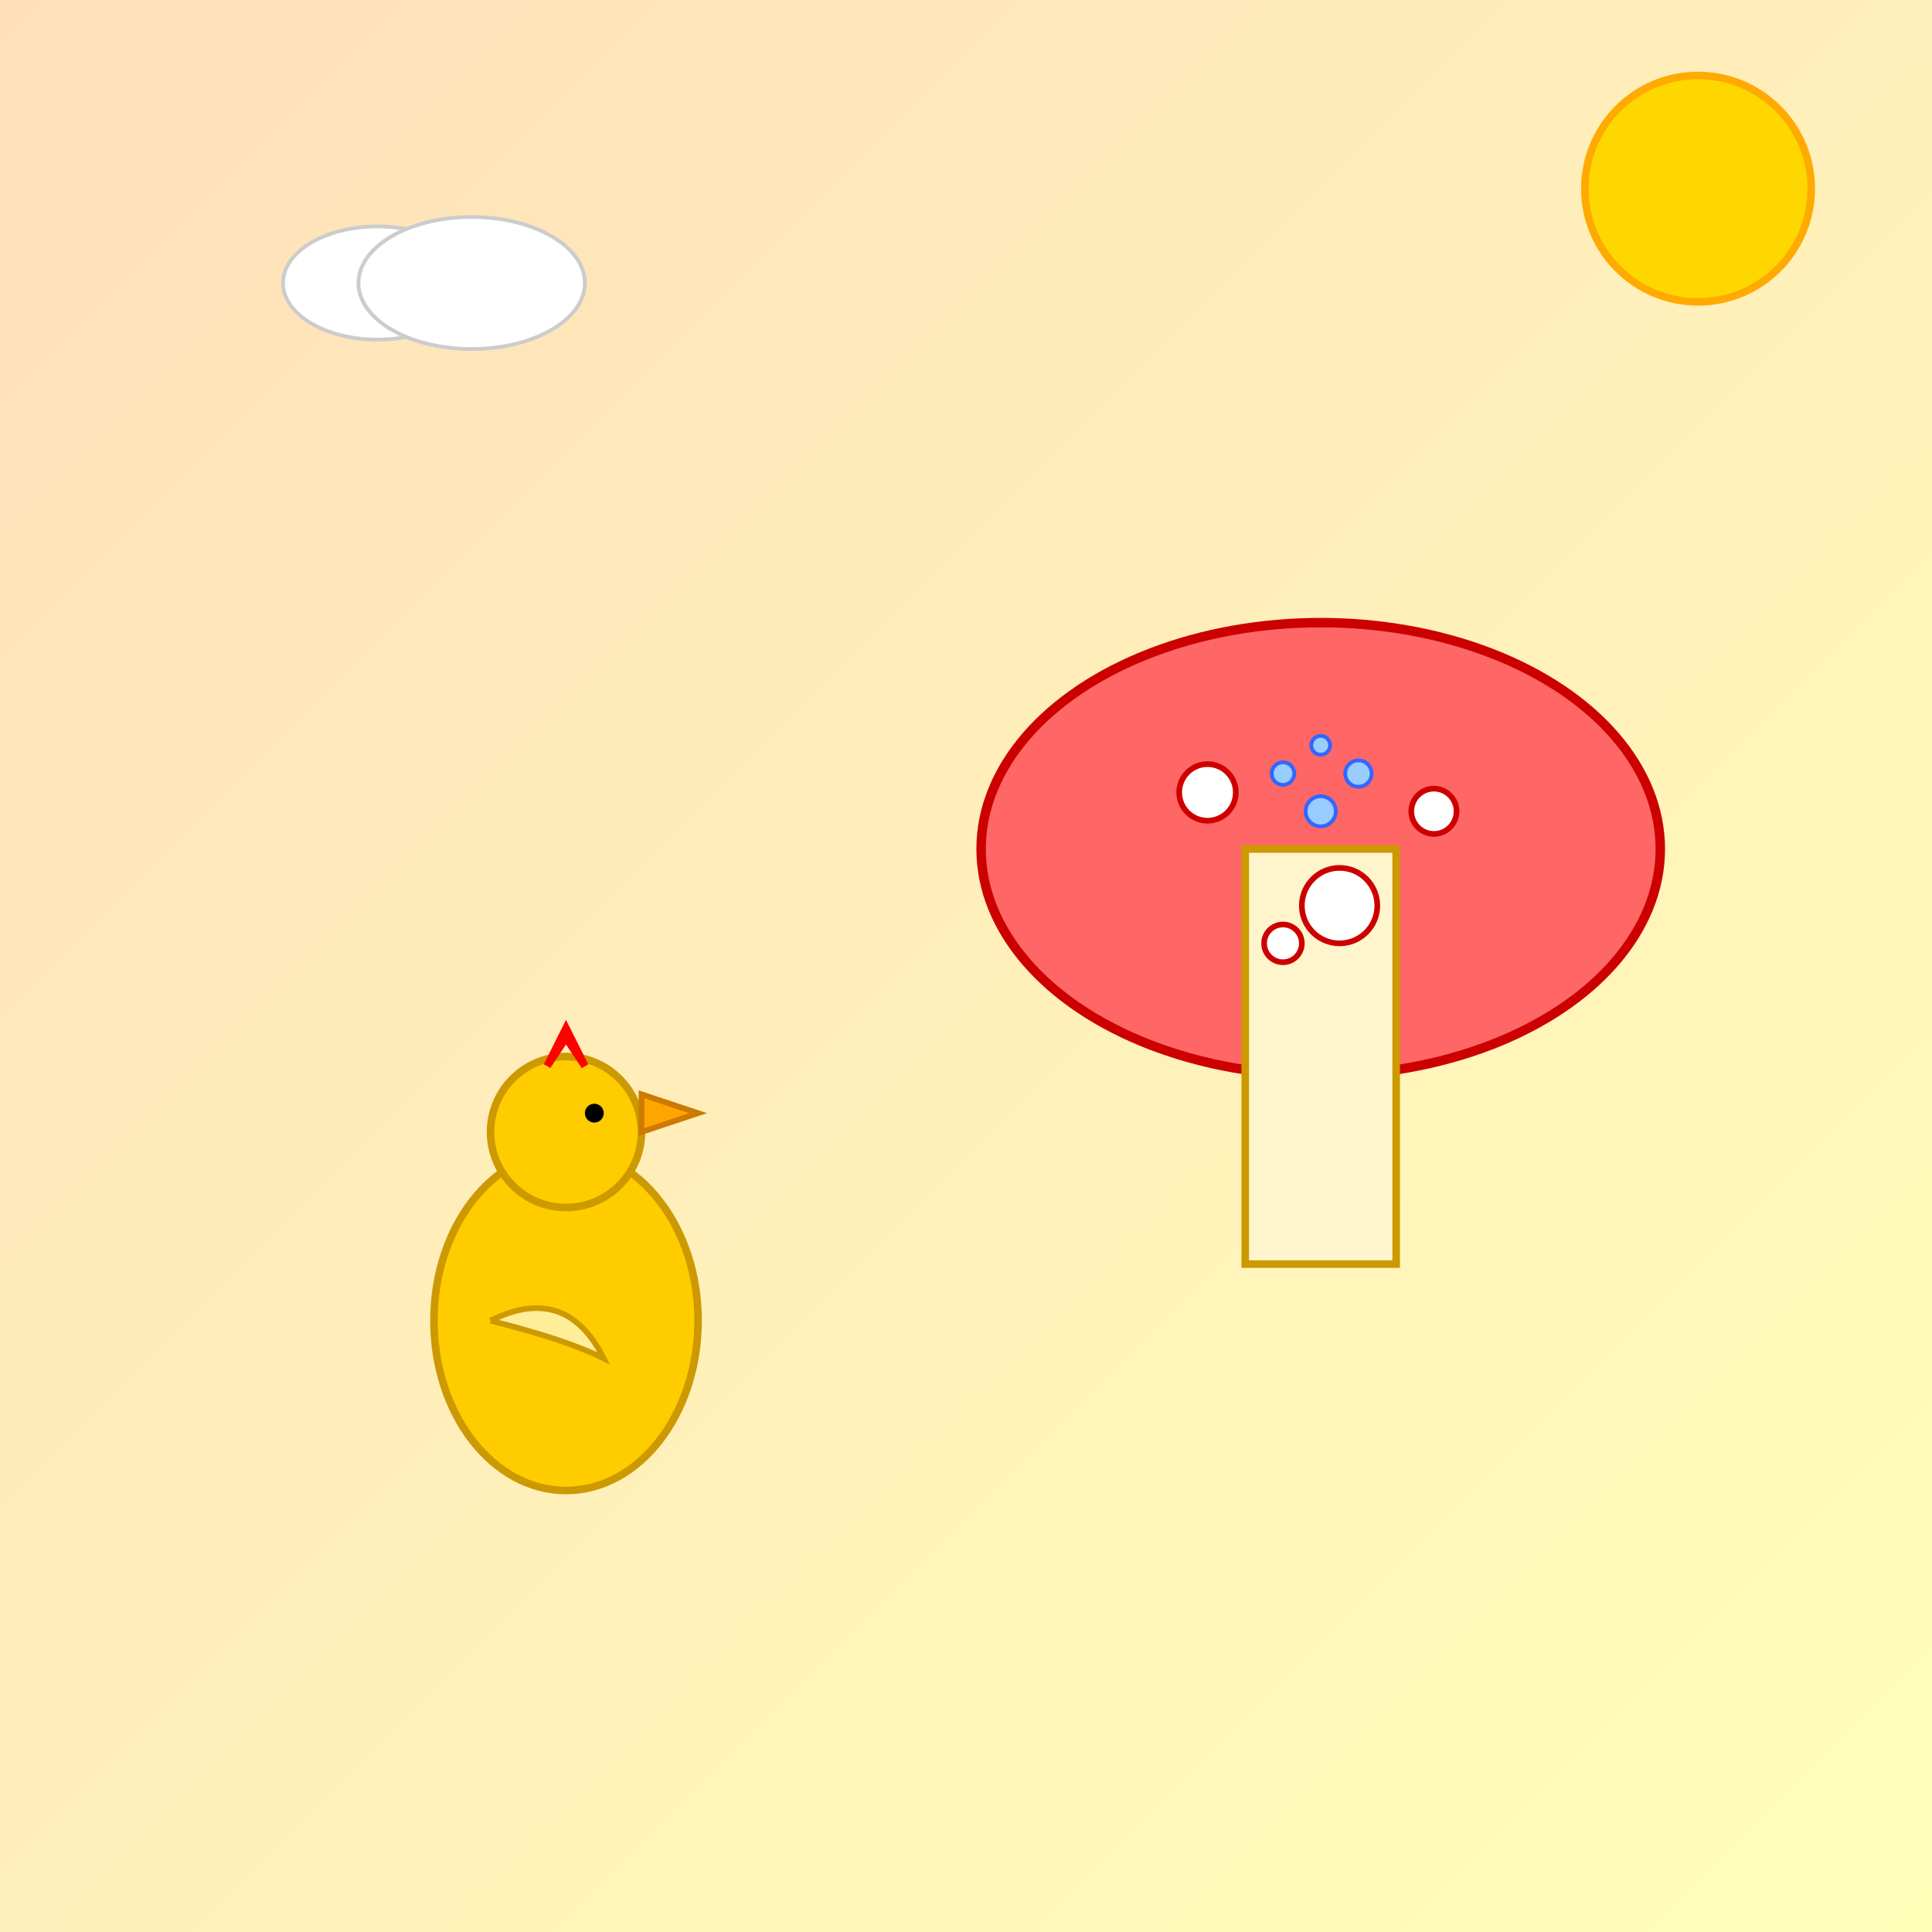 <!--

Generated by DrawGPT.
Free, open source, AI generated images in SVG, PNG, and HTML Canvas format.
https://drawgpt.ai

Created: 2025-05-16T20:06:48+00:00
-->
<svg id="svgCanvas_001" class="canvas"   viewBox="0 0 1024 1024" xmlns="http://www.w3.org/2000/svg" xmlns:xlink="http://www.w3.org/1999/xlink">
  <rect x="0" y="0" width="1024" height="1024" fill="#333333" stroke="none"/>
  <title>Funky Forest Festival</title>
  <desc>A playful scene where a cheerful mushroom and a feisty rooster celebrate with magical rainbow nectar!</desc>
  <defs>
    <linearGradient id="gradient_bg_001" class="gradient" x1="0%" y1="0%" x2="100%" y2="100%">
      <stop id="gradStop_001" class="gradient_stop" offset="0%" style="stop-color:#ffdfba;stop-opacity:1" />
      <stop id="gradStop_002" class="gradient_stop" offset="100%" style="stop-color:#ffffba;stop-opacity:1" />
    </linearGradient>
  </defs>
  <!-- Background -->
  <rect id="bgRect_001" class="background" x="0" y="0" width="1024" height="1024" fill="url(#gradient_bg_001)" />
  
  <!-- Mushroom -->
  <!-- Cap -->
  <ellipse id="mushroom_cap_001" class="mushroom_cap" cx="700" cy="450" rx="180" ry="120" fill="#FF6666" stroke="#CC0000" stroke-width="5"/>
  <!-- Stem -->
  <rect id="mushroom_stem_001" class="mushroom_stem" x="660" y="450" width="80" height="220" fill="#FFF5CC" stroke="#CC9900" stroke-width="4"/>
  <!-- Spots on the cap -->
  <circle id="mushroom_spot_001" class="mushroom_spot" cx="640" cy="420" r="15" fill="#FFFFFF" stroke="#CC0000" stroke-width="3"/>
  <circle id="mushroom_spot_002" class="mushroom_spot" cx="710" cy="480" r="20" fill="#FFFFFF" stroke="#CC0000" stroke-width="3"/>
  <circle id="mushroom_spot_003" class="mushroom_spot" cx="760" cy="430" r="12" fill="#FFFFFF" stroke="#CC0000" stroke-width="3"/>
  <circle id="mushroom_spot_004" class="mushroom_spot" cx="680" cy="500" r="10" fill="#FFFFFF" stroke="#CC0000" stroke-width="3"/>
  
  <!-- Rooster -->
  <!-- Body -->
  <ellipse id="rooster_body_001" class="rooster_body" cx="300" cy="700" rx="70" ry="90" fill="#FFCC00" stroke="#CC9900" stroke-width="4"/>
  <!-- Head -->
  <circle id="rooster_head_001" class="rooster_head" cx="300" cy="600" r="40" fill="#FFCC00" stroke="#CC9900" stroke-width="4"/>
  <!-- Eye -->
  <circle id="rooster_eye_001" class="rooster_eye" cx="315" cy="590" r="5" fill="#000000"/>
  <!-- Beak -->
  <polygon id="rooster_beak_001" class="rooster_beak" points="340,600 370,590 340,580" fill="#FFA500" stroke="#CC7A00" stroke-width="3"/>
  <!-- Comb -->
  <polyline id="rooster_comb_001" class="rooster_comb" points="290,565 300,550 310,565 300,545 290,565" fill="none" stroke="#FF0000" stroke-width="4"/>
  <!-- Wing -->
  <path id="rooster_wing_001" class="rooster_wing" d="M260,700 Q300,680 320,720 Q300,710 260,700" fill="#FFEE99" stroke="#CC9900" stroke-width="3"/>
  
  <!-- Magical Nectar Droplets -->
  <circle id="nectar_droplet_001" class="nectar" cx="700" cy="430" r="8" fill="#99CCFF" stroke="#3366FF" stroke-width="2"/>
  <circle id="nectar_droplet_002" class="nectar" cx="680" cy="410" r="6" fill="#99CCFF" stroke="#3366FF" stroke-width="2"/>
  <circle id="nectar_droplet_003" class="nectar" cx="720" cy="410" r="7" fill="#99CCFF" stroke="#3366FF" stroke-width="2"/>
  <circle id="nectar_droplet_004" class="nectar" cx="700" cy="395" r="5" fill="#99CCFF" stroke="#3366FF" stroke-width="2"/>
  
  <!-- Additional Fun Details -->
  <!-- Sun in the corner -->
  <circle id="sun_001" class="sun" cx="900" cy="100" r="60" fill="#FFD700" stroke="#FFAA00" stroke-width="4"/>
  <!-- Clouds -->
  <ellipse id="cloud_001" class="cloud" cx="200" cy="150" rx="50" ry="30" fill="#FFFFFF" stroke="#CCCCCC" stroke-width="2"/>
  <ellipse id="cloud_002" class="cloud" cx="250" cy="150" rx="60" ry="35" fill="#FFFFFF" stroke="#CCCCCC" stroke-width="2"/>
</svg>